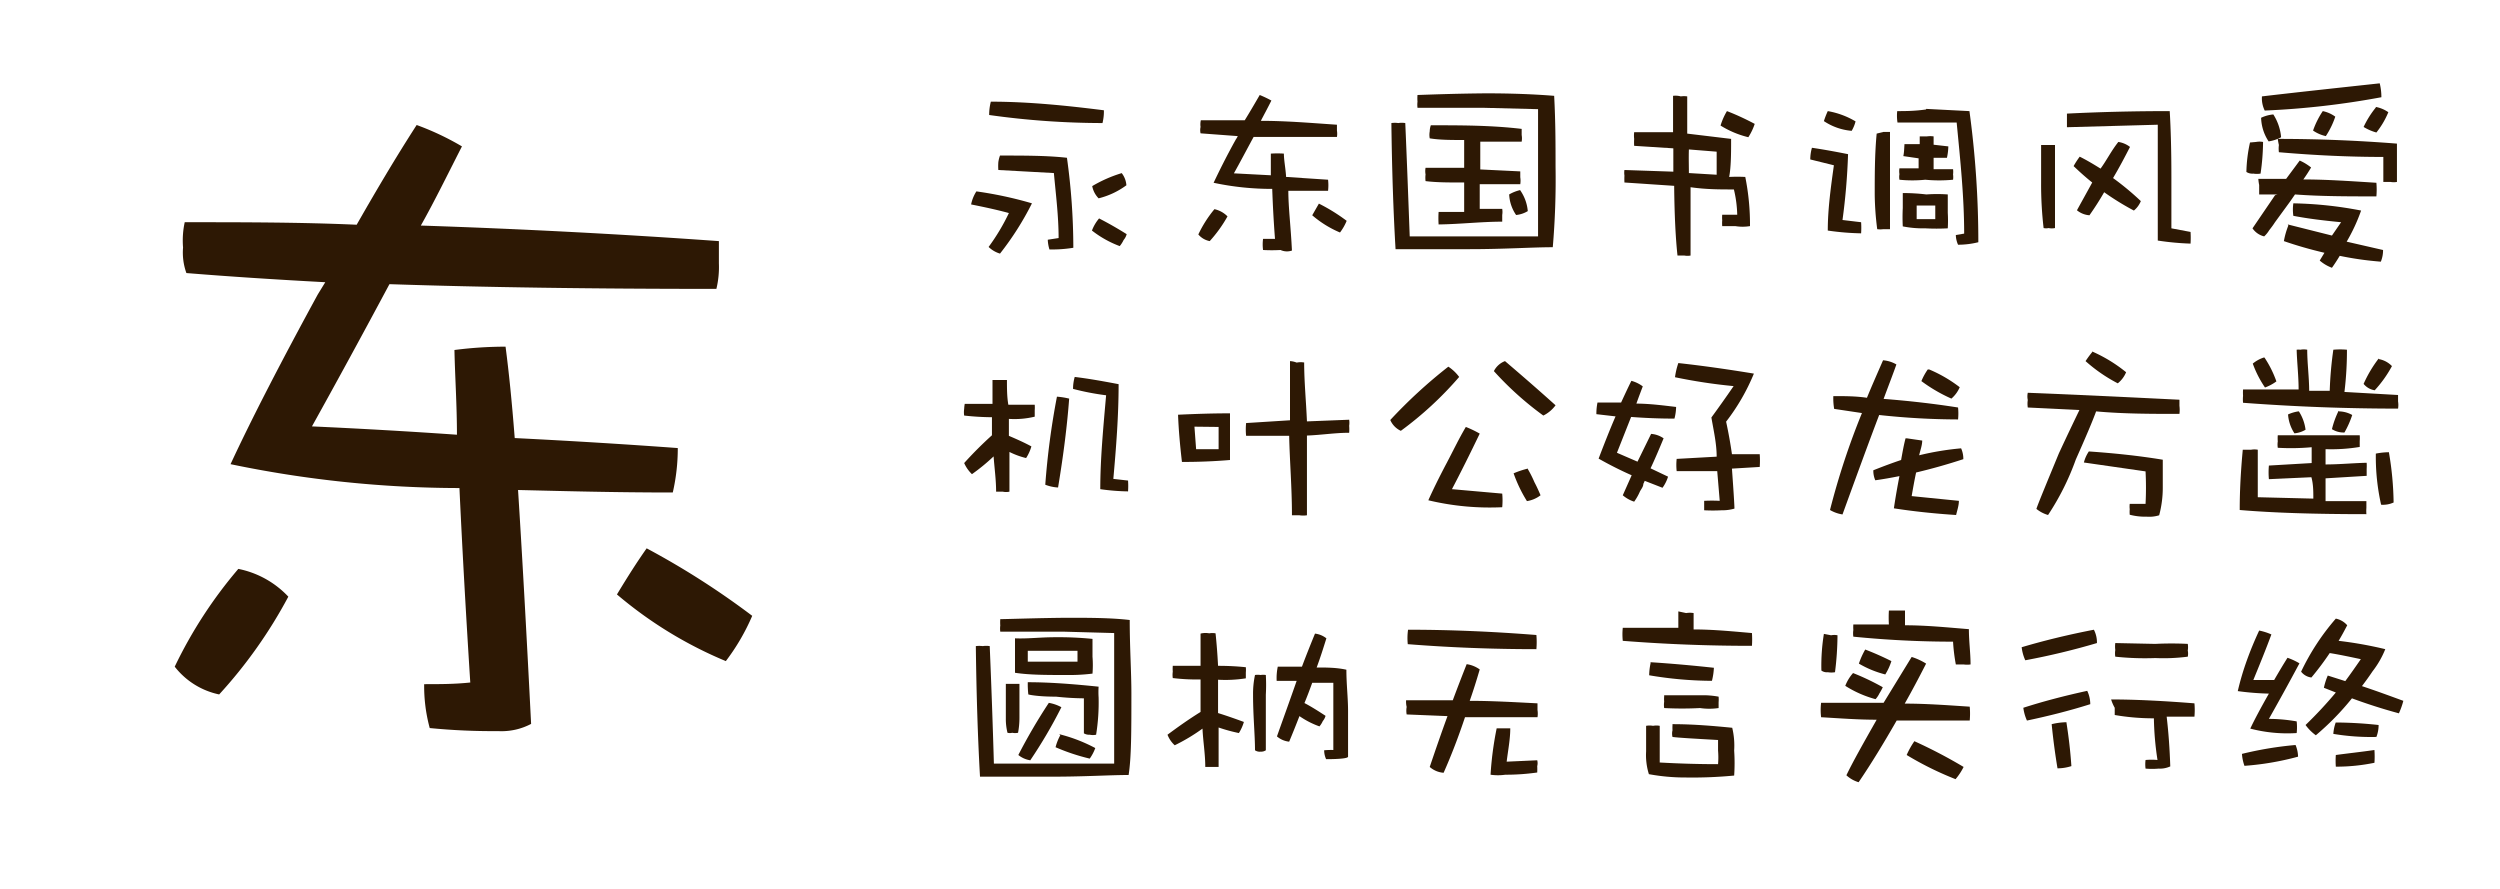 <svg xmlns="http://www.w3.org/2000/svg" viewBox="0 0 90 32"><defs><style>.cls-1{fill:#fff;opacity:0;}.cls-2{fill:#2d1804;}</style></defs><title>DF_WaWa</title><g id="レイヤー_2" data-name="レイヤー 2"><g id="背景四角"><rect class="cls-1" width="90" height="32"/></g><g id="main"><path class="cls-2" d="M35.15,6.89a13.87,13.87,0,0,1,2,.43A10.6,10.6,0,0,1,36,9.13a1,1,0,0,1-.41-.24,7.47,7.47,0,0,0,.73-1.22c-.25-.07-.7-.18-1.36-.31A1.36,1.36,0,0,1,35.15,6.89Zm.52-3.23c1.36,0,2.72.14,4.07.31a1.75,1.75,0,0,1-.05.46,29.46,29.46,0,0,1-4.08-.29A1.91,1.91,0,0,1,35.67,3.66ZM36,5.6c.89,0,1.7,0,2.41.08a23.49,23.49,0,0,1,.23,3.24,4.77,4.77,0,0,1-.86.06,1.34,1.34,0,0,1-.06-.35l.39-.06c0-.79-.1-1.57-.17-2.34l-2-.11a1.91,1.91,0,0,1,0-.28A1.12,1.12,0,0,1,36,5.6Zm4.38.63a.8.8,0,0,1,.17.44,2.83,2.83,0,0,1-1,.47.85.85,0,0,1-.23-.44A4.8,4.8,0,0,1,40.39,6.23Zm-.82,1.63q.49.25,1,.57a.53.53,0,0,1-.11.21,1,1,0,0,1-.14.22,3.74,3.74,0,0,1-1-.56A1.48,1.48,0,0,1,39.57,7.86Z"/><path class="cls-2" d="M43.72,7.53a.94.94,0,0,1,.47.26,4.8,4.8,0,0,1-.64.89.71.71,0,0,1-.41-.24A4.3,4.3,0,0,1,43.72,7.53Zm-.49-3.2,1.58,0c.18-.29.36-.6.54-.91a3.9,3.9,0,0,1,.42.2c-.13.26-.26.5-.38.73.93,0,1.84.08,2.74.14v.21a.72.72,0,0,1,0,.23c-1.14,0-2.14,0-3,0-.25.46-.48.9-.71,1.31l1.33.07c0-.27,0-.53,0-.78a3.71,3.71,0,0,1,.47,0c0,.24.06.52.08.84l1.51.1a1.75,1.75,0,0,1,0,.4l-1.43,0c0,.59.09,1.31.13,2.15A.55.55,0,0,1,46.1,9a5.53,5.53,0,0,1-.63,0,1.56,1.56,0,0,1,0-.4h.43c-.05-.65-.08-1.24-.1-1.8a10,10,0,0,1-2.11-.22c.19-.4.45-.93.8-1.56a.75.75,0,0,0,.07-.12L43.22,4.8a.53.53,0,0,1,0-.23A.67.67,0,0,1,43.23,4.33Zm4.25,3a6.48,6.48,0,0,1,1,.62,1.85,1.85,0,0,1-.24.42,3.77,3.77,0,0,1-1-.62Z"/><path class="cls-2" d="M53.49,3.36q1.34,0,2.46.09C56,4.39,56,5.23,56,6a28.75,28.75,0,0,1-.1,2.9c-.75,0-1.73.07-3,.07s-2.17,0-2.66,0c-.08-1.36-.13-2.87-.15-4.54a.9.9,0,0,1,.25,0,.81.81,0,0,1,.25,0c.06,1.38.11,2.74.16,4.08l4.62,0V3.93l-2-.05-2.34,0a.89.89,0,0,1,0-.22,1.44,1.44,0,0,1,0-.24C51.6,3.4,52.42,3.37,53.49,3.36Zm-2,1.15c1.1,0,2.2,0,3.29.13v.22a.7.7,0,0,1,0,.24H53.29c0,.34,0,.67,0,1l1.44.07v.21a.81.81,0,0,1,0,.25H53.27c0,.18,0,.35,0,.51s0,.26,0,.38l.81,0a.69.69,0,0,1,0,.22c0,.11,0,.19,0,.24-.75,0-1.51.09-2.29.1a3.4,3.4,0,0,1,0-.45l.92,0V6.57c-.53,0-1,0-1.39-.05a1,1,0,0,1,0-.24.67.67,0,0,1,0-.24l1.39,0c0-.33,0-.66,0-1-.47,0-.88,0-1.24-.06a.69.69,0,0,1,0-.25A.7.7,0,0,1,51.51,4.51Zm3.23,2.33A1.53,1.53,0,0,1,55,7.6a1,1,0,0,1-.42.14A1.42,1.42,0,0,1,54.33,7,1.43,1.43,0,0,1,54.74,6.84Z"/><path class="cls-2" d="M60.51,3.47a.8.8,0,0,1,.23,0c0,.44,0,.88,0,1.34L62.32,5c0,.51,0,1-.07,1.37a5.49,5.49,0,0,1,.58,0A8.74,8.74,0,0,1,63,8.14a1.62,1.62,0,0,1-.53,0H62a1.25,1.25,0,0,1,0-.21,1.12,1.12,0,0,1,0-.2l.54,0a4.26,4.26,0,0,0-.12-.91c-.52,0-1,0-1.56-.08,0,.8,0,1.62,0,2.46a.62.62,0,0,1-.22,0l-.25,0c-.07-.64-.11-1.48-.12-2.51l-1.79-.12a2.36,2.36,0,0,1,0-.25.63.63,0,0,1,0-.2l1.76.06V5.34l-1.41-.09a1.85,1.85,0,0,1,0-.25,1,1,0,0,1,0-.24l1.4,0c0-.62,0-1.06,0-1.31A.73.73,0,0,1,60.51,3.47Zm.29,2.76,1,.06c0-.28,0-.56,0-.83l-1-.08C60.79,5.67,60.8,6,60.8,6.23ZM62.17,4c.34.13.68.29,1,.46a2.1,2.1,0,0,1-.23.48,3.4,3.4,0,0,1-1-.42A2.31,2.31,0,0,1,62.17,4Z"/><path class="cls-2" d="M65.23,5.32c.41.06.85.14,1.3.23a22.94,22.94,0,0,1-.2,2.37L67,8a3,3,0,0,1,0,.4A9.35,9.35,0,0,1,65.8,8.3c0-.77.11-1.56.22-2.35l-.85-.21A1.52,1.52,0,0,1,65.23,5.32ZM65.8,4a2.93,2.93,0,0,1,1,.37,1.28,1.28,0,0,1-.14.34,2.11,2.11,0,0,1-1-.35A3,3,0,0,1,65.8,4Zm2,.75.24,0c0,.76,0,1.47,0,2.14V8.25h-.24a.75.75,0,0,1-.22,0A10.41,10.41,0,0,1,67.49,7c0-.71,0-1.45.07-2.19Zm1.54-.83L70.9,4a34.86,34.86,0,0,1,.32,4.72,3,3,0,0,1-.73.09.9.9,0,0,1-.08-.35l.3-.05c0-1.33-.14-2.65-.27-4-.26,0-.64,0-1.13,0l-1,0A1.53,1.53,0,0,1,68.3,4C68.58,4,68.93,4,69.34,3.94Zm-.78,1.27.55,0c0-.11,0-.2,0-.28h.26a.86.86,0,0,1,.24,0v.3l.53.06a2.08,2.08,0,0,1-.05.41l-.48,0c0,.14,0,.27,0,.41l.7,0a.78.78,0,0,1,0,.19.66.66,0,0,1,0,.19,5.21,5.21,0,0,1-1,0,4.57,4.57,0,0,1-.93,0,.56.56,0,0,1,0-.2.65.65,0,0,1,0-.21l.69,0V5.7l-.55-.08C68.55,5.48,68.55,5.34,68.56,5.21ZM69.35,7a5.3,5.3,0,0,1,.77,0q0,.3,0,.66a4.75,4.75,0,0,1,0,.56,7.4,7.4,0,0,1-.81,0,3.75,3.75,0,0,1-.81-.07,6.38,6.38,0,0,1,0-.66q0-.23,0-.54A7.2,7.2,0,0,1,69.35,7ZM69,7.4v.49h.67V7.4Z"/><path class="cls-2" d="M73.75,5.22l.23,0c0,.48,0,.92,0,1.32,0,.63,0,1.19,0,1.67a.56.56,0,0,1-.23,0,.42.42,0,0,1-.18,0,13.56,13.56,0,0,1-.09-1.63c0-.44,0-.89,0-1.36ZM78.11,4q.06,1,.06,2.37c0,.79,0,1.41,0,1.85l.69.13a3.44,3.44,0,0,1,0,.42,9.82,9.82,0,0,1-1.18-.11q0-2.22,0-4.17l-3.27.09c0-.14,0-.31,0-.49Q76.19,4,78.11,4ZM76.26,5.11a.9.9,0,0,1,.42.18c-.19.37-.39.75-.61,1.12a9.89,9.89,0,0,1,1,.83.86.86,0,0,1-.25.34,9.58,9.58,0,0,1-1.07-.66c-.16.28-.34.56-.53.83a.8.8,0,0,1-.45-.18c.18-.33.36-.65.55-1-.24-.19-.46-.39-.67-.59a2.84,2.84,0,0,1,.22-.34c.26.13.51.28.75.43C75.84,5.77,76,5.44,76.26,5.11Z"/><path class="cls-2" d="M81.22,5.11a.7.7,0,0,1,.25,0,8.13,8.13,0,0,1-.09,1.14.84.84,0,0,1-.26,0,.4.4,0,0,1-.25-.06A5.36,5.36,0,0,1,81,5.13Zm.08,1.33h1l.49-.66a1.87,1.87,0,0,1,.41.25c-.09.15-.18.29-.28.43.82,0,1.69.06,2.63.12a2.81,2.81,0,0,1,0,.49c-1,0-2,0-2.93-.07l-.18.26L81.9,8c-.07.11-.14.2-.21.29a1,1,0,0,1-.18.22.71.71,0,0,1-.42-.29l.81-1.19A.44.44,0,0,1,82,7l-.67,0V6.66A1.62,1.62,0,0,1,81.3,6.44Zm.54-2.32a1.82,1.82,0,0,1,.28.82,1.33,1.33,0,0,1-.45.15,1.62,1.62,0,0,1-.27-.85A1.28,1.28,0,0,1,81.84,4.12ZM85.67,3a2.07,2.07,0,0,1,.06.5,29.68,29.68,0,0,1-4.2.48,1,1,0,0,1-.1-.51C82.79,3.31,84.2,3.16,85.67,3ZM82,5c1.46,0,2.89.06,4.29.17,0,.48,0,.94,0,1.38a.67.67,0,0,1-.23,0l-.26,0c0-.19,0-.49,0-.9-1.24,0-2.49-.06-3.76-.17a1,1,0,0,1,0-.26A2,2,0,0,1,82,5Zm.36,3.08,1.59.4L84.28,8c-.63-.06-1.2-.13-1.72-.23a1.64,1.64,0,0,1,0-.45,14,14,0,0,1,2.44.26,6.45,6.45,0,0,1-.52,1.12L85.79,9a1.08,1.08,0,0,1-.08.42,11.72,11.72,0,0,1-1.48-.21c-.09.15-.18.29-.28.43a1.42,1.42,0,0,1-.44-.26l.17-.28c-.51-.12-1-.26-1.46-.42A2.82,2.82,0,0,1,82.38,8.12ZM83.62,4a1.16,1.16,0,0,1,.45.2,3,3,0,0,1-.34.7,1.29,1.29,0,0,1-.46-.2A3.05,3.05,0,0,1,83.62,4Zm1.91-.15a1.16,1.16,0,0,1,.45.19,3,3,0,0,1-.43.73,1.77,1.77,0,0,1-.46-.2A3.39,3.39,0,0,1,85.53,3.87Z"/><path class="cls-2" d="M34.73,14.54h1c0-.29,0-.58,0-.86l.26,0h.26c0,.3,0,.6.05.89.45,0,.76,0,.95,0a1.27,1.27,0,0,1,0,.2V15a3.08,3.08,0,0,1-.93.08l0,.61c.28.12.55.24.81.38a1.56,1.56,0,0,1-.19.42,2.79,2.79,0,0,1-.6-.22c0,.49,0,1,0,1.43a.55.55,0,0,1-.24,0l-.24,0c0-.43-.06-.85-.09-1.27a7.05,7.05,0,0,1-.78.64,1.27,1.27,0,0,1-.28-.4,13.75,13.75,0,0,1,1-1l0-.65a9.59,9.59,0,0,1-1-.06.83.83,0,0,1,0-.24A1.5,1.5,0,0,1,34.73,14.54Zm3.32-.26a2.7,2.7,0,0,1,.44.07c-.07.94-.2,2-.4,3.2a1.49,1.49,0,0,1-.46-.1A27.46,27.46,0,0,1,38.05,14.28Zm.64-.71c.5.06,1,.15,1.58.26,0,1.15-.09,2.29-.19,3.41l.53.06a3,3,0,0,1,0,.39,7.72,7.72,0,0,1-1-.08c0-1.1.11-2.23.21-3.38A9.21,9.21,0,0,1,38.63,14,1.54,1.54,0,0,1,38.69,13.57Z"/><path class="cls-2" d="M44.28,14.88c0,.56,0,1.12,0,1.68-.59.05-1.16.07-1.73.07-.07-.6-.12-1.16-.14-1.7C43.05,14.9,43.66,14.88,44.28,14.88ZM43,15.36l.06.81.81,0,0-.8Zm3.7-2.31a.73.73,0,0,1,.25,0c0,.69.07,1.4.1,2.12l1.52-.06a.73.73,0,0,1,0,.22,1.49,1.49,0,0,1,0,.25c-.51,0-1,.08-1.52.1,0,.93,0,1.88,0,2.87a.91.91,0,0,1-.27,0h-.27c0-1-.08-1.94-.1-2.86l-1.55,0a2.32,2.32,0,0,1,0-.46l1.58-.1c0-.73,0-1.45,0-2.13A.72.72,0,0,1,46.67,13.05Z"/><path class="cls-2" d="M52.14,13.2a1.52,1.52,0,0,1,.39.37,12.59,12.59,0,0,1-2.1,1.94.76.76,0,0,1-.38-.39A17.87,17.87,0,0,1,52.14,13.2Zm.63,2.17a3.74,3.74,0,0,1,.5.24c-.36.75-.7,1.43-1,2l1.81.16a2.63,2.63,0,0,1,0,.49,9.51,9.51,0,0,1-2.66-.25c.15-.34.37-.79.66-1.34S52.49,15.85,52.77,15.37ZM54.18,13c.61.52,1.22,1.05,1.82,1.59a1.21,1.21,0,0,1-.44.37,11.45,11.45,0,0,1-1.78-1.6A.74.74,0,0,1,54.18,13Zm.8,3.85a4.09,4.09,0,0,1,.26.51c.09.17.16.33.22.47a1.08,1.08,0,0,1-.49.21,5,5,0,0,1-.48-1A3.17,3.17,0,0,1,55,16.87Z"/><path class="cls-2" d="M57.51,14.49l.85,0c.13-.28.25-.54.37-.78a1.2,1.2,0,0,1,.41.2c-.08.21-.16.42-.23.62.48,0,1,.07,1.43.12a1.76,1.76,0,0,1-.06.42q-.78,0-1.56-.06l-.51,1.29.74.32.49-1a.9.9,0,0,1,.45.16c-.15.36-.3.72-.47,1.08l.63.3a1.36,1.36,0,0,1-.2.4l-.64-.25a1.17,1.17,0,0,1-.05.11c0,.11-.09.2-.13.29a1.89,1.89,0,0,1-.2.35,1.18,1.18,0,0,1-.41-.23l.32-.72a13.13,13.13,0,0,1-1.19-.6c.21-.55.41-1.06.61-1.52l-.69-.08A2,2,0,0,1,57.51,14.49Zm2.91-1.42c.91.1,1.81.23,2.72.38a7.44,7.44,0,0,1-1,1.73q.13.6.21,1.17l1,0a3.23,3.23,0,0,1,0,.46l-1,.06q.09,1.26.09,1.44a1.56,1.56,0,0,1-.46.06,5.78,5.78,0,0,1-.63,0c0-.11,0-.23,0-.34a5.12,5.12,0,0,1,.56,0l-.09-1.07-1.46,0a2.06,2.06,0,0,1,0-.44l1.44-.08c0-.47-.11-.94-.19-1.41.27-.37.54-.75.8-1.13a19.34,19.34,0,0,1-2.11-.32A2.66,2.66,0,0,1,60.42,13.07Z"/><path class="cls-2" d="M66,14.26c.41,0,.81,0,1.21.06.18-.44.38-.89.58-1.35a1.13,1.13,0,0,1,.48.15c-.1.29-.26.7-.46,1.24.9.07,1.79.17,2.68.31a2.1,2.1,0,0,1,0,.43,26.73,26.73,0,0,1-2.84-.16c-.35.92-.79,2.12-1.32,3.58a1.27,1.27,0,0,1-.45-.16,26.6,26.6,0,0,1,1.15-3.49l-1-.15A2.24,2.24,0,0,1,66,14.26Zm2.65,1.52.55.08c0,.17-.07.35-.11.53a10.12,10.12,0,0,1,1.51-.25.93.93,0,0,1,.08.39c-.58.19-1.15.35-1.7.48-.06.28-.11.56-.16.85l1.7.17c0,.17-.06.34-.1.51-.78-.05-1.53-.13-2.24-.24.06-.41.13-.8.2-1.16-.3.06-.58.11-.87.15a.86.86,0,0,1-.07-.36c.35-.14.7-.27,1-.37C68.49,16.28,68.54,16,68.6,15.78Zm.8-2.48a4.92,4.92,0,0,1,1.1.64,1.12,1.12,0,0,1-.3.41,5.67,5.67,0,0,1-1.08-.63A2.19,2.19,0,0,1,69.4,13.3Z"/><path class="cls-2" d="M73,14.14c1.81.07,3.63.16,5.46.25v.22a1.17,1.17,0,0,1,0,.29c-1,0-2,0-3-.09-.12.33-.36.9-.73,1.73a9.26,9.26,0,0,1-1,2,1.19,1.19,0,0,1-.42-.22c.07-.21.34-.86.81-2,.33-.71.58-1.23.74-1.56L73,14.67a.91.91,0,0,1,0-.27A.62.62,0,0,1,73,14.14Zm2.31-1.49a5.34,5.34,0,0,1,1.23.75,1,1,0,0,1-.3.4A5.61,5.61,0,0,1,75.08,13,3.77,3.77,0,0,1,75.34,12.65Zm-.14,3.6c.88.06,1.78.15,2.69.3v1a3.83,3.83,0,0,1-.13,1,1.19,1.19,0,0,1-.45.05,2.18,2.18,0,0,1-.61-.07,1.23,1.23,0,0,1,0-.2.78.78,0,0,1,0-.19h.57a11.45,11.45,0,0,0,0-1.17l-2.22-.32A1.26,1.26,0,0,1,75.2,16.25Z"/><path class="cls-2" d="M82.81,12.59a.69.69,0,0,1,.25,0c0,.48.07,1,.07,1.48l.74,0A13.45,13.45,0,0,1,84,12.59a2.77,2.77,0,0,1,.49,0,12.3,12.3,0,0,1-.09,1.52l1.93.11v.23a.8.8,0,0,1,0,.26q-2.79,0-5.58-.21a1.29,1.29,0,0,1,0-.25,1.77,1.77,0,0,1,0-.23c.66,0,1.31,0,2,0,0-.49-.06-1-.07-1.43A.54.54,0,0,1,82.81,12.59ZM82,15.67h1.36l1.59,0a1.34,1.34,0,0,1,0,.21v.21a6.22,6.22,0,0,1-1.23.08l0,.55c.49,0,1-.05,1.48-.06a1.8,1.8,0,0,1,0,.22v.25l-1.48.09c0,.27,0,.54,0,.82l1.47,0v.24a1.64,1.64,0,0,0,0,.23q-2.82,0-4.56-.15c0-.25,0-1,.11-2.17h.3a.67.67,0,0,1,.24,0c0,.55,0,1.12,0,1.71l2,.05c0-.26,0-.52-.07-.77l-1.53.07a2.77,2.77,0,0,1,0-.49l1.54-.09c0-.19,0-.38,0-.57A8.24,8.24,0,0,1,82,16.12a.75.75,0,0,1,0-.23A1.38,1.38,0,0,1,82,15.67Zm-.48-2.8a3.82,3.82,0,0,1,.43.86,1.63,1.63,0,0,1-.41.22,3.82,3.82,0,0,1-.44-.86A1.2,1.2,0,0,1,81.5,12.87Zm1.24,1.94a1.58,1.58,0,0,1,.24.66.94.94,0,0,1-.4.13,1.41,1.41,0,0,1-.23-.68A1.38,1.38,0,0,1,82.74,14.81Zm1.45,0a1,1,0,0,1,.47.13,3.35,3.35,0,0,1-.28.63.79.79,0,0,1-.45-.12A3.16,3.16,0,0,1,84.19,14.79Zm1.44-1.88a.86.86,0,0,1,.46.25,4.26,4.26,0,0,1-.62.87.64.64,0,0,1-.4-.23A4.47,4.47,0,0,1,85.63,12.91ZM86,16.28a11.4,11.4,0,0,1,.17,1.81.92.92,0,0,1-.45.08,7.88,7.88,0,0,1-.19-1.84A2.59,2.59,0,0,1,86,16.28Z"/><path class="cls-2" d="M38.39,22.24c.83,0,1.59,0,2.28.08,0,1,.06,1.86.06,2.65,0,1.33,0,2.3-.1,2.93-.68,0-1.58.06-2.71.06s-2.15,0-2.64,0c-.08-1.41-.13-3-.15-4.7a1,1,0,0,1,.25,0,.81.81,0,0,1,.25,0q.09,2.14.15,4.23h4.33V22.79l-1.82-.05-2.28,0a.83.83,0,0,1,0-.22,1.55,1.55,0,0,1,0-.23C36.54,22.28,37.34,22.25,38.39,22.24ZM36.5,24.62l.2,0c0,.44,0,.85,0,1.22a2.92,2.92,0,0,1-.05.54.51.51,0,0,1-.21,0,.34.34,0,0,1-.17,0,2,2,0,0,1-.06-.51c0-.4,0-.82,0-1.25ZM38,22.94a12.3,12.3,0,0,1,1.33.06c0,.2,0,.41,0,.64a3.91,3.91,0,0,1,0,.61,6.72,6.72,0,0,1-.93.05c-.72,0-1.34,0-1.86-.08,0-.19,0-.4,0-.64s0-.36,0-.6C37,23,37.44,22.94,38,22.94Zm-.26,2.36a1.44,1.44,0,0,1,.47.16,17.23,17.23,0,0,1-1.12,1.91.89.89,0,0,1-.43-.19A20,20,0,0,1,37.76,25.3ZM37,24.56c.82,0,1.67.07,2.55.16a3,3,0,0,0,0,.39,7.31,7.31,0,0,1-.09,1.34.56.56,0,0,1-.23,0,.36.36,0,0,1-.21-.05q0-.78,0-1.26a10.17,10.17,0,0,1-1-.06c-.55,0-.89-.05-1-.08A3.25,3.25,0,0,1,37,24.56Zm0-1.13v.39h1.79v-.39Zm1.13,3a5.65,5.65,0,0,1,1.3.5,1.56,1.56,0,0,1-.2.38A7.27,7.27,0,0,1,38,26.9,1.84,1.84,0,0,1,38.17,26.47Z"/><path class="cls-2" d="M43.53,22.8a.67.67,0,0,1,.23,0q.06.57.09,1.17a9.53,9.53,0,0,1,1,.05,1.09,1.09,0,0,1,0,.19v.21a4.69,4.69,0,0,1-1,.05c0,.39,0,.79,0,1.2.32.1.63.21.93.32a1.59,1.59,0,0,1-.18.4,5.87,5.87,0,0,1-.73-.2c0,.47,0,.94,0,1.42l-.24,0h-.24c0-.47-.08-.93-.1-1.38a6.7,6.7,0,0,1-1,.6,1,1,0,0,1-.26-.38c.35-.26.74-.54,1.19-.82,0-.41,0-.8,0-1.17a7.06,7.06,0,0,1-1-.05.8.8,0,0,1,0-.23,1.34,1.34,0,0,1,0-.21h1c0-.4,0-.79,0-1.16A.71.71,0,0,1,43.53,22.8Zm1.85,1.5a.58.58,0,0,1,.19,0,6.45,6.45,0,0,1,0,.71c0,.87,0,1.55,0,2a.31.31,0,0,1-.19.05.3.3,0,0,1-.2-.05c0-.56-.07-1.23-.07-2a3.23,3.23,0,0,1,.07-.71A.64.64,0,0,1,45.38,24.3ZM46,24h.87c.15-.4.31-.8.47-1.19a.81.81,0,0,1,.41.17c-.11.35-.22.7-.35,1.05.35,0,.71,0,1.07.08,0,.54.06,1,.06,1.49,0,.69,0,1.24,0,1.64,0,.06-.31.09-.79.09a.77.77,0,0,1-.07-.32A2.68,2.68,0,0,1,48,27c0-.82,0-1.63,0-2.42l-.76,0c-.09.25-.18.49-.28.73.25.13.5.29.76.46a.5.5,0,0,1-.1.19.76.76,0,0,1-.12.19,3.07,3.07,0,0,1-.72-.37c-.12.31-.24.61-.37.92a.79.79,0,0,1-.44-.19c.23-.65.47-1.31.71-2l-.72,0A2,2,0,0,1,46,24Z"/><path class="cls-2" d="M50.62,25.21H52.3c.16-.43.33-.87.5-1.3a1.06,1.06,0,0,1,.47.19c-.11.38-.23.76-.36,1.13.82,0,1.64.05,2.44.09v.24a.84.84,0,0,1,0,.26c-1,0-1.83,0-2.61,0-.23.69-.49,1.37-.77,2a.85.85,0,0,1-.5-.21c.21-.62.42-1.23.64-1.83l-1.47-.06a.75.75,0,0,1,0-.27A.78.78,0,0,1,50.62,25.21Zm.07-2.54c1.56,0,3.1.07,4.62.19a2.92,2.92,0,0,1,0,.51c-1.58,0-3.12-.06-4.63-.18A2.14,2.14,0,0,1,50.69,22.67Zm3.19,3.55.49,0c0,.39-.08.79-.13,1.2l1.1-.05a.41.41,0,0,1,0,.21,2.15,2.15,0,0,1,0,.23,8.09,8.09,0,0,1-1.15.08,1.85,1.85,0,0,1-.53,0A12,12,0,0,1,53.88,26.22Z"/><path class="cls-2" d="M60.7,22.07a.84.84,0,0,1,.27,0c0,.18,0,.38,0,.59.71,0,1.41.07,2.1.13a3.44,3.44,0,0,1,0,.46c-1.59,0-3.13-.06-4.65-.18a2.26,2.26,0,0,1,0-.47c.66,0,1.31,0,2,0,0-.24,0-.44,0-.59Zm-.49,4c.73,0,1.45.06,2.15.13a2.75,2.75,0,0,1,.07.82,6.69,6.69,0,0,1,0,.9,15.76,15.76,0,0,1-1.72.07,7.21,7.21,0,0,1-1.35-.12,2.3,2.3,0,0,1-.1-.82c0-.18,0-.48,0-.92a.69.69,0,0,1,.25,0,.64.64,0,0,1,.24,0c0,.17,0,.61,0,1.32q1.07.06,2.1.06a2.93,2.93,0,0,0,0-.49c0-.11,0-.24,0-.38-.88-.05-1.42-.08-1.64-.11a.49.49,0,0,1,0-.24A1.7,1.7,0,0,1,60.21,26.11Zm-.79-2.23c.78.05,1.54.12,2.28.2a2.33,2.33,0,0,1-.07.47,13.83,13.83,0,0,1-2.26-.2A2.26,2.26,0,0,1,59.42,23.88Zm.49,1.19,1.32,0a3,3,0,0,1,.64.05,1.15,1.15,0,0,1,0,.2v.21a2.3,2.3,0,0,1-.67,0,12.39,12.39,0,0,1-1.29,0,.8.8,0,0,1,0-.23A1.15,1.15,0,0,1,59.91,25.07Z"/><path class="cls-2" d="M68.82,23.65a2.25,2.25,0,0,1,.52.24c-.26.51-.52,1-.77,1.44.79,0,1.57.06,2.34.11a2.74,2.74,0,0,1,0,.5c-.88,0-1.76,0-2.63,0-.47.82-.92,1.56-1.37,2.22a1.11,1.11,0,0,1-.44-.25c.22-.46.59-1.12,1.09-2-.67,0-1.32-.05-2-.09a2.14,2.14,0,0,1,0-.52q1.14,0,2.25,0Zm-2.9-.78a.59.59,0,0,1,.23,0,11,11,0,0,1-.09,1.33.79.79,0,0,1-.26,0,.33.33,0,0,1-.23-.06,7.16,7.16,0,0,1,.09-1.32Zm.79,1.36a8.65,8.65,0,0,1,1.07.51,1.64,1.64,0,0,1-.12.22.85.85,0,0,1-.14.21,3.9,3.9,0,0,1-1.09-.48A1.49,1.49,0,0,1,66.71,24.23Zm0-1.75H68a4.19,4.19,0,0,1,0-.5l.3,0,.28,0c0,.17,0,.35,0,.53.78,0,1.55.08,2.3.14,0,.44.06.86.06,1.27a.85.85,0,0,1-.25,0l-.28,0a6.46,6.46,0,0,1-.1-.82c-1.19,0-2.39-.06-3.59-.18a.83.83,0,0,1,0-.24A1.48,1.48,0,0,1,66.72,22.48Zm.43.9a10.13,10.13,0,0,1,.95.42,2.05,2.05,0,0,1-.22.48,3.62,3.62,0,0,1-.95-.39A2.77,2.77,0,0,1,67.15,23.38Zm1.77,3.3a17.81,17.81,0,0,1,1.78.93,2.2,2.2,0,0,1-.29.44,11.54,11.54,0,0,1-1.76-.87A2.94,2.94,0,0,1,68.92,26.68Z"/><path class="cls-2" d="M75.38,22.67a1,1,0,0,1,.11.48,25.48,25.48,0,0,1-2.58.62,1.57,1.57,0,0,1-.13-.47C73.59,23.06,74.45,22.85,75.38,22.67Zm-.24,2.2a1.13,1.13,0,0,1,.11.48c-.76.24-1.52.43-2.28.59a1.59,1.59,0,0,1-.13-.46C73.55,25.25,74.32,25.05,75.14,24.87ZM74.39,26c.08.51.14,1,.18,1.58a1.64,1.64,0,0,1-.5.08q-.13-.78-.21-1.59A2.41,2.41,0,0,1,74.39,26ZM76,25.18c.86,0,1.86.05,3,.14a2.74,2.74,0,0,1,0,.48c-.36,0-.7,0-1,0,.07.59.11,1.19.13,1.79a.89.89,0,0,1-.42.08,2.67,2.67,0,0,1-.47,0,1.18,1.18,0,0,1,0-.31,2.22,2.22,0,0,1,.43,0,10.85,10.85,0,0,1-.13-1.5q-.72,0-1.41-.12v-.26A1.48,1.48,0,0,1,76,25.18Zm1.59-2a11.69,11.69,0,0,1,1.17,0,.76.76,0,0,1,0,.24.56.56,0,0,1,0,.22,6.75,6.75,0,0,1-1.17.05,9.93,9.93,0,0,1-1.44-.05.78.78,0,0,1,0-.24,1,1,0,0,1,0-.25Z"/><path class="cls-2" d="M81.33,22.7a2.07,2.07,0,0,1,.44.14c-.2.54-.42,1.08-.65,1.64l.75,0c.15-.26.31-.53.48-.8a2.34,2.34,0,0,1,.43.2c-.39.73-.75,1.38-1.1,2q.48,0,1,.09a1.86,1.86,0,0,1,0,.42,5.28,5.28,0,0,1-1.67-.16c.15-.32.38-.75.67-1.26h0a9.77,9.77,0,0,1-1.12-.09C80.73,24.14,81,23.41,81.33,22.7Zm1.31,4.12a1.14,1.14,0,0,1,.09.42,10.11,10.11,0,0,1-1.93.33,1.65,1.65,0,0,1-.09-.43A12.73,12.73,0,0,1,82.64,26.82Zm1.45-4.55a.74.74,0,0,1,.41.24c-.1.19-.2.38-.31.56a14.23,14.23,0,0,1,1.68.3,3.3,3.3,0,0,1-.46.8c-.12.18-.25.36-.38.53.51.17,1,.35,1.49.53a2.69,2.69,0,0,1-.16.45c-.59-.16-1.15-.34-1.69-.54a9.57,9.57,0,0,1-1.3,1.33A1.65,1.65,0,0,1,83,26.1a14.82,14.82,0,0,0,1.09-1.17l-.43-.17a2.29,2.29,0,0,1,.14-.44l.63.2c.2-.27.38-.53.56-.79-.38-.08-.75-.16-1.12-.22a10.09,10.09,0,0,1-.66.88.55.55,0,0,1-.37-.21A8.38,8.38,0,0,1,84.09,22.27Zm0,3.74a14.8,14.8,0,0,1,1.54.09,1.18,1.18,0,0,1-.08.43A8.23,8.23,0,0,1,84,26.42,1.45,1.45,0,0,1,84.09,26Zm1.39,1a3.19,3.19,0,0,1,0,.45,6.76,6.76,0,0,1-1.39.14,2.77,2.77,0,0,1,0-.42C84.53,27.12,85,27.07,85.48,27Z"/><path class="cls-2" d="M8.58,20.48a3.38,3.38,0,0,1,1.8,1A17.14,17.14,0,0,1,7.89,25,2.74,2.74,0,0,1,6.29,24,16.21,16.21,0,0,1,8.58,20.48ZM6.65,8c2.09,0,4.16,0,6.19.09C13.52,6.9,14.22,5.71,15,4.5a9.84,9.84,0,0,1,1.63.77c-.51,1-1,2-1.48,2.85q5.42.18,10.73.56v.8a3.37,3.37,0,0,1-.09.92q-6.68,0-11.77-.17-1.45,2.71-2.79,5.12,2.64.12,5.22.3c0-1.07-.07-2.08-.09-3.05a14.33,14.33,0,0,1,1.84-.12c.12.91.23,2,.33,3.29q3,.15,5.87.36a7.07,7.07,0,0,1-.18,1.6c-2.06,0-3.91-.05-5.57-.09q.22,3.46.47,8.42a2.28,2.28,0,0,1-1.19.26,23.24,23.24,0,0,1-2.46-.11,5.78,5.78,0,0,1-.2-1.58c.55,0,1.1,0,1.66-.06q-.24-3.77-.39-7a40.57,40.57,0,0,1-8.24-.86q1.1-2.37,3.14-6.11l.27-.44q-2.79-.15-5-.33a2.19,2.19,0,0,1-.12-.92A3.1,3.1,0,0,1,6.65,8ZM23.28,19.74a28.94,28.94,0,0,1,3.8,2.43,7.72,7.72,0,0,1-.95,1.63,14.88,14.88,0,0,1-3.92-2.4C22.59,20.77,22.94,20.22,23.28,19.74Z"/></g></g></svg>